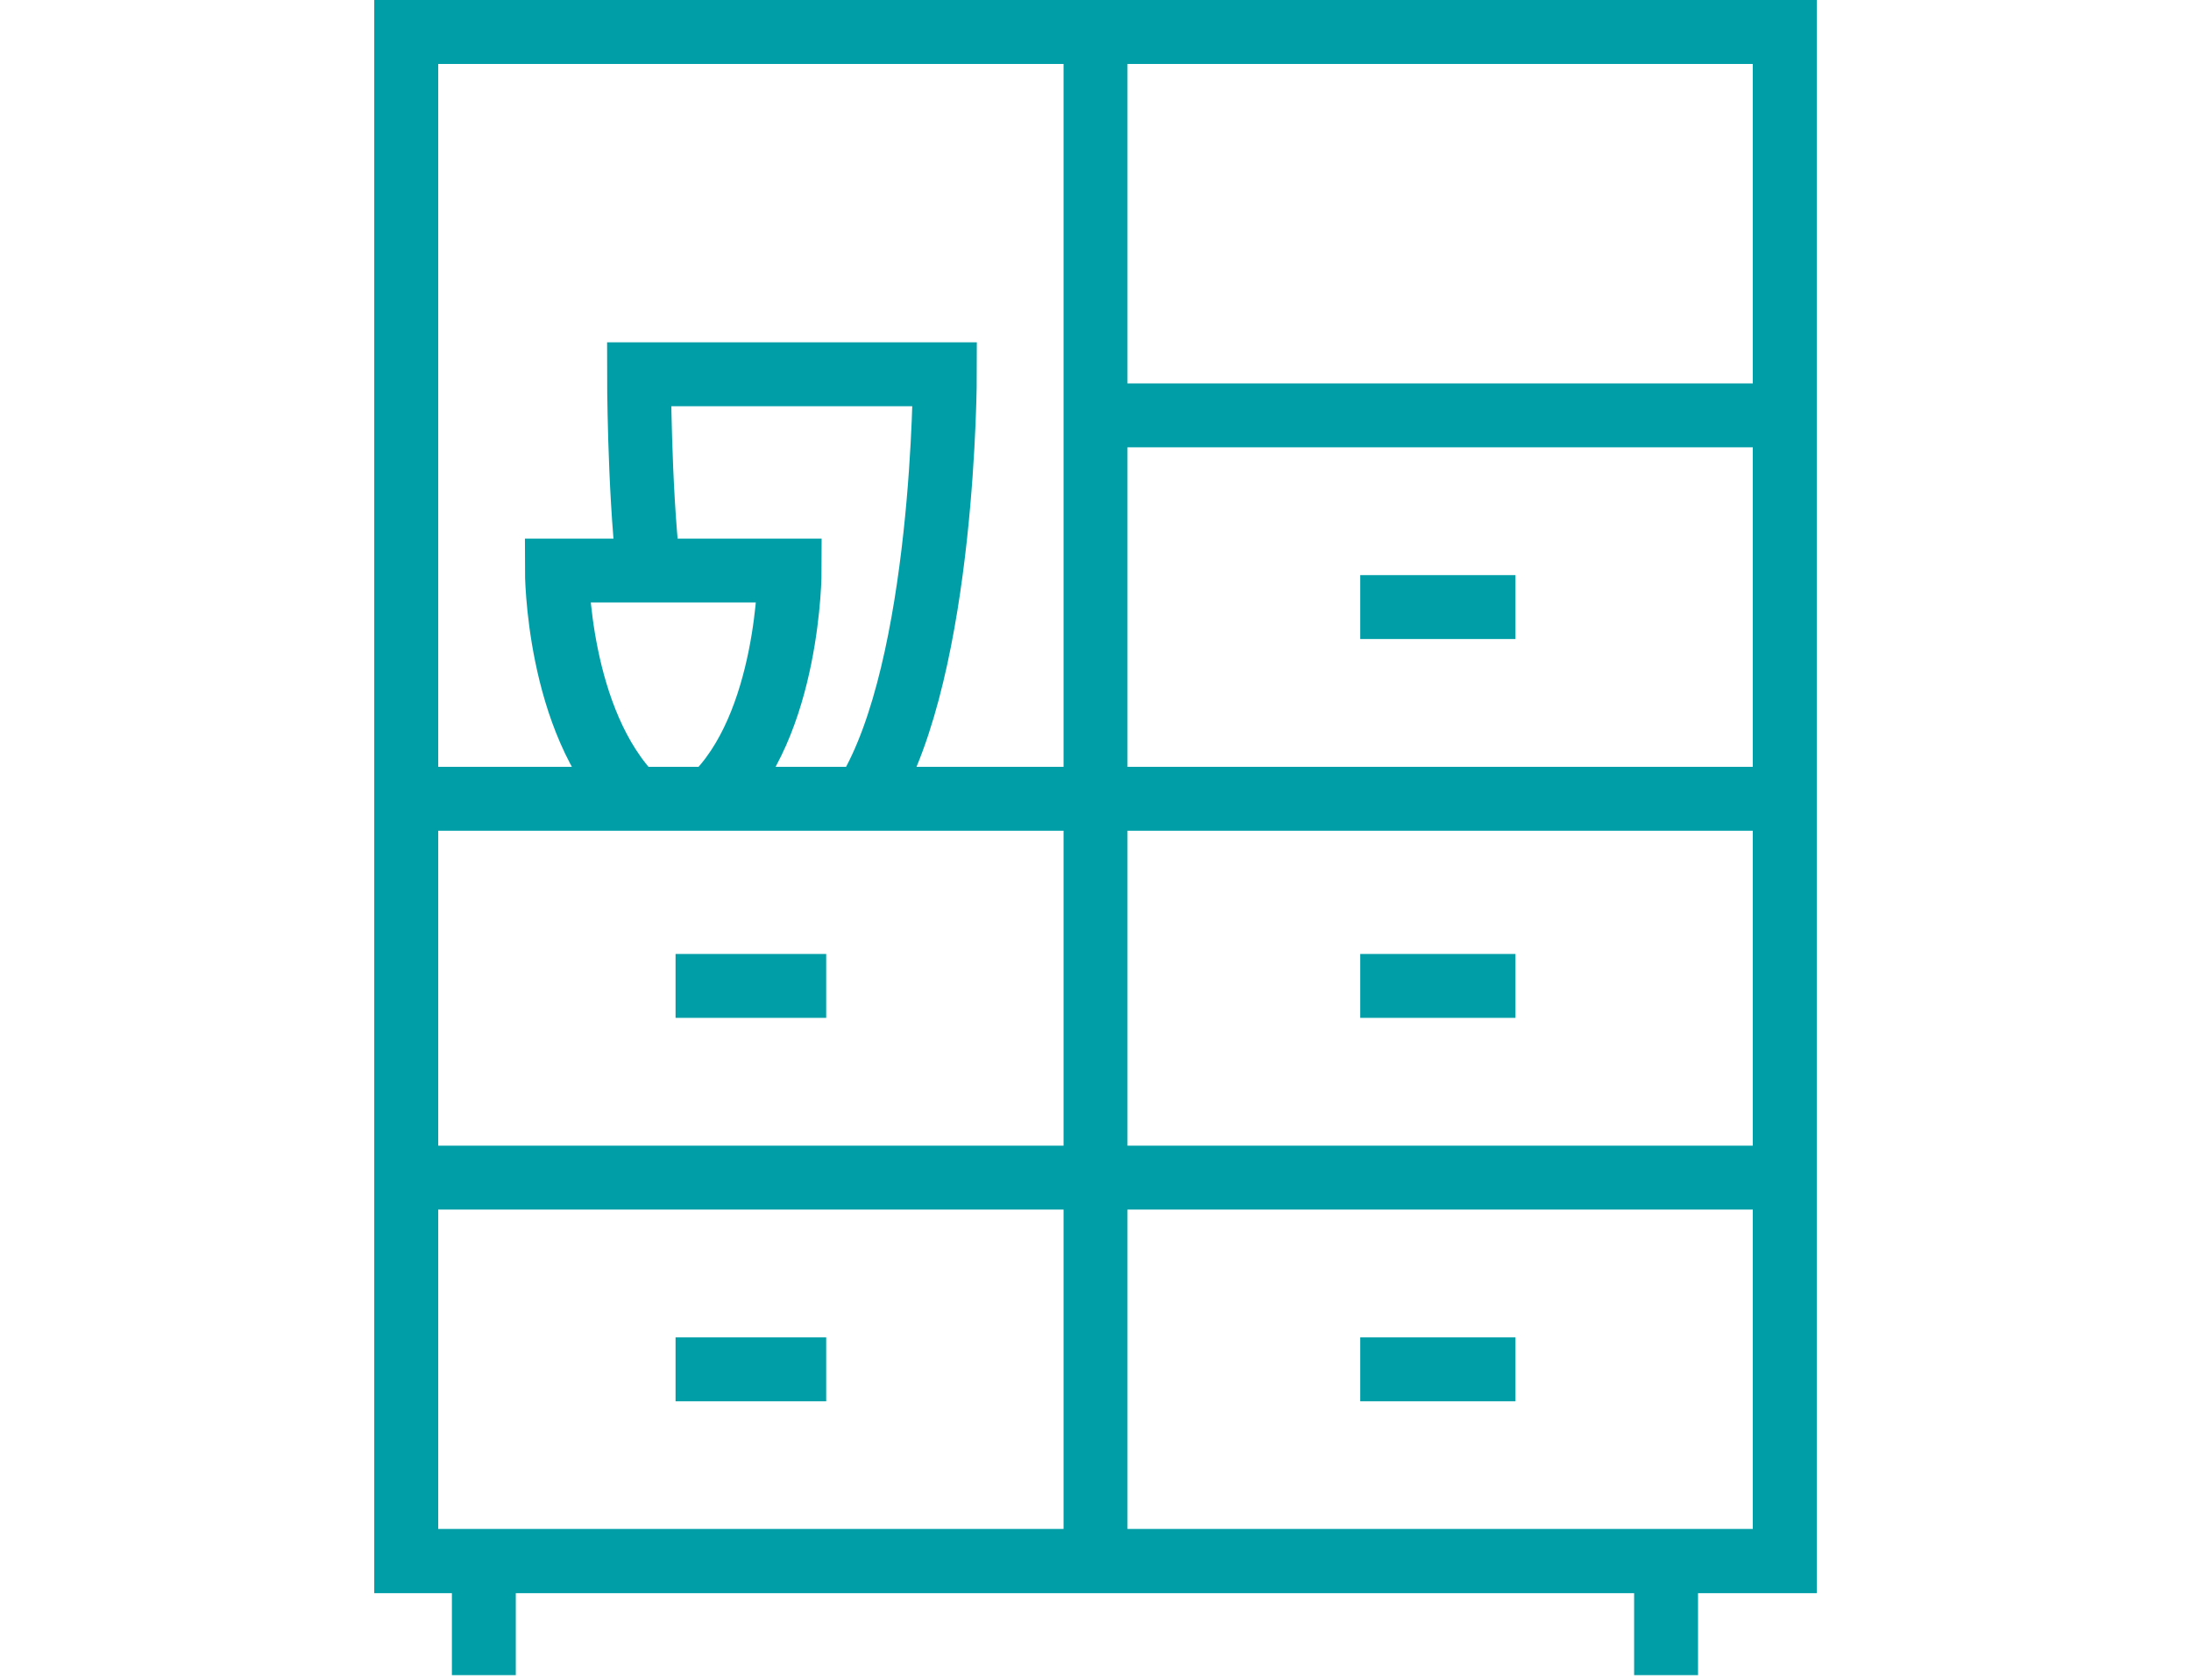 <?xml version="1.0" encoding="utf-8"?>
<!-- Generator: Adobe Illustrator 22.1.0, SVG Export Plug-In . SVG Version: 6.00 Build 0)  -->
<svg version="1.1" id="レイヤー_1" xmlns="http://www.w3.org/2000/svg" xmlns:xlink="http://www.w3.org/1999/xlink" x="0px"
	 y="0px" viewBox="0 0 48 36.8" style="enable-background:new 0 0 48 36.8;" xml:space="preserve">
<style type="text/css">
	.st0{fill:none;stroke:#009FA8;stroke-width:1.4;stroke-miterlimit:10;}
</style>
<g>
	<line class="st0" x1="14.8" y1="30" x2="18.1" y2="30"/>
	<line class="st0" x1="29.8" y1="30" x2="33.2" y2="30"/>
	<line class="st0" x1="29.8" y1="21.6" x2="33.2" y2="21.6"/>
	<line class="st0" x1="29.8" y1="13.3" x2="33.2" y2="13.3"/>
	<rect x="8.9" y="0.7" class="st0" width="30.2" height="33.5"/>
	<rect x="8.9" y="0.7" class="st0" width="30.2" height="33.5"/>
	<line class="st0" x1="24" y1="0.7" x2="24" y2="34.2"/>
	<line class="st0" x1="24" y1="9.1" x2="39.1" y2="9.1"/>
	<line class="st0" x1="39.1" y1="17.5" x2="8.9" y2="17.5"/>
	<line class="st0" x1="8.9" y1="25.8" x2="39.1" y2="25.8"/>
	<line class="st0" x1="14.8" y1="21.6" x2="18.1" y2="21.6"/>
	<line class="st0" x1="10.6" y1="34.2" x2="10.6" y2="36.7"/>
	<line class="st0" x1="36.5" y1="34.2" x2="36.5" y2="36.7"/>
	<path class="st0" d="M13.9,17.5c-1.7-1.7-1.7-5-1.7-5h3.4h1.7c0,0,0,3.4-1.7,5"/>
	<path class="st0" d="M14.2,12.4C14,10.6,14,8.2,14,8.2h6.7c0,0,0,6.4-1.7,9.2"/>
</g>
</svg>
